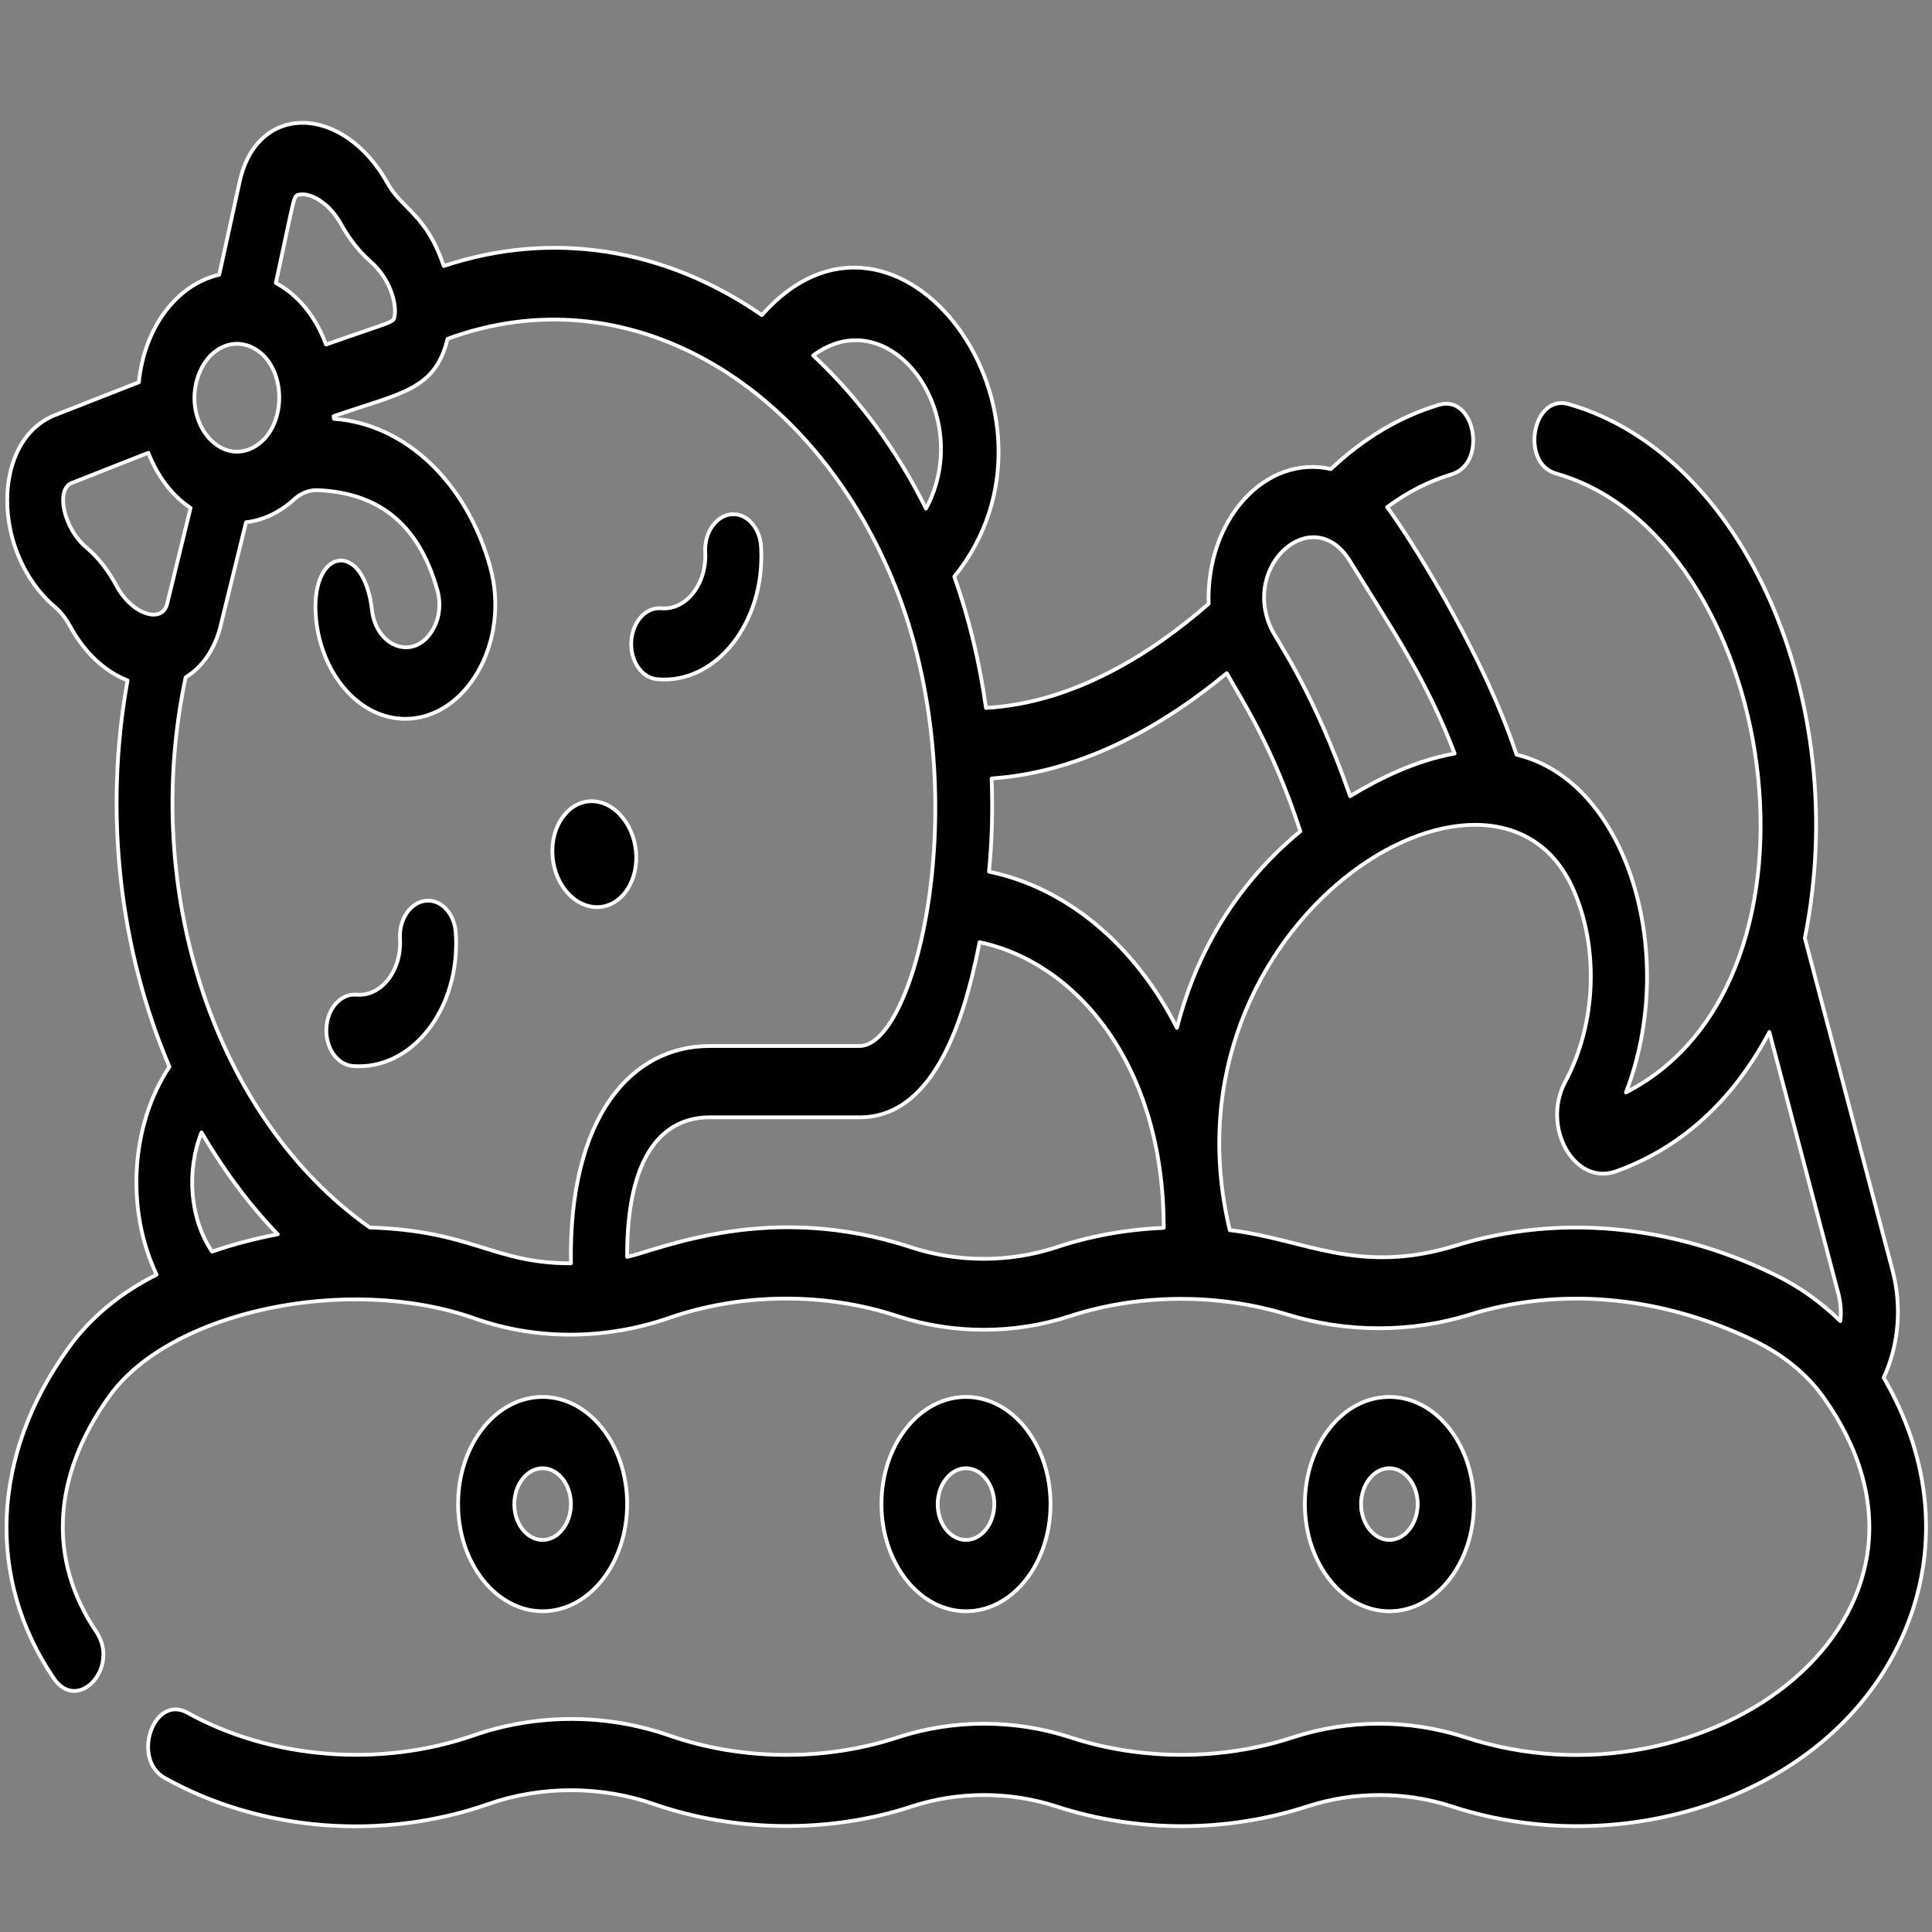<?xml version="1.0" encoding="utf-8"?>
<!-- Generator: Adobe Illustrator 25.2.1, SVG Export Plug-In . SVG Version: 6.00 Build 0)  -->
<svg version="1.1" id="Capa_1" xmlns="http://www.w3.org/2000/svg" xmlns:xlink="http://www.w3.org/1999/xlink" x="0px" y="0px"
	 viewBox="0 0 512 512" style="enable-background:new 0 0 512 512;" xml:space="preserve">
<rect x="0" y="0" width="512" height="512" fill="#808080" stroke="none"/>
<style type="text/css">
	.st0{stroke:#FFFFFF;stroke-linecap:round;stroke-linejoin:round;stroke-miterlimit:10;}
	.st1{fill:#76FF69;}
</style>
<g>
	<path class="st0" d="M167.3,170c0.3-5.2,3.8-9.1,7.9-8.8c6.6,0.6,12.1-6.4,11.7-14.8c-0.3-5.2,2.8-9.7,6.9-10.1
		c4.1-0.4,7.7,3.6,7.9,8.8c1.1,19.8-11.9,36.3-27.5,34.9C170.1,179.7,167,175.2,167.3,170z"/>
	<path class="st0" d="M93.4,282.5c-4.1-0.4-7.2-4.9-6.9-10.1c0.3-5.2,3.8-9.1,7.9-8.8c6.7,0.6,12.1-6.5,11.6-14.8
		c-0.3-5.2,2.8-9.7,6.9-10.1c4.1-0.4,7.7,3.6,7.9,8.8C122,267.4,109.1,283.8,93.4,282.5z"/>
	<path class="st0" d="M14.2,444.7c6.4,9.5,17.7-2.8,11.3-12.3C12.6,413.3,13.8,391.2,29,370c16.1-22.5,63.2-32.5,96.8-20.6
		c16.3,5.8,34.6,5.7,51.4-0.1c19.2-6.7,41.4-6.9,60.7-0.5c14.7,4.8,30.9,4.8,45.6,0c18.3-6,39.3-6.1,57.8-0.4
		c15.6,4.8,32.7,4.8,48.2,0c24-7.5,50.8-5,75.4,6.9c7.6,3.7,13.9,8.8,18.2,14.8c41.7,58.4-30.9,111.3-94.8,90.3
		c-14.7-4.8-30.9-4.8-45.6,0c-18.8,6.2-40.3,6.2-59.1,0c-14.7-4.8-30.9-4.8-45.6,0c-19.4,6.4-41.5,6.2-60.7-0.5
		c-16.7-5.8-35.1-5.8-51.8,0c-24.7,8.6-53.7,6.3-75.8-6c-9-5-15,12.3-6,17.3c25.5,14.2,57.6,16.7,85.7,6.9c13.9-4.9,29.9-4.9,43.9,0
		c21.6,7.5,46.6,7.8,68.4,0.6c12.3-4,25.9-4,38.2,0c21.5,7,45.1,7,66.6,0c12.3-4,25.9-4,38.2,0c47.5,15.6,105.5-4.2,121.8-50.9
		c7.1-20.5,4.5-42.4-7.3-62.7c3.9-8.4,4.9-18.6,2.4-28.2l-23.3-88.3c12.6-62.4-16-128.2-62.6-141.5c-9.6-2.8-12.9,15.7-3.3,18.4
		c58.7,16.7,76.8,134.2,18.5,164C445,253,431.3,207,401.9,200c-9.3-28.1-29.5-59.3-34.3-65.6c5.4-4,11.1-6.9,17.1-8.7
		c9.6-2.9,6.2-21.3-3.4-18.4c-10.3,3.1-19.9,8.8-28.6,17c-17.3-3.9-33.1,13.3-32.4,35.7c-14.6,12.8-35.5,26.3-59,27.6
		c-1.7-12.1-4.5-23.8-8.4-34.8c34.6-42.7-14.9-110-51-69.3C176,65.6,146.1,61,117.6,70.5c-4.6-13.7-11.1-15.1-14.8-21.8
		C91,27.5,68.1,27,63.5,48.2l-5.4,24.6c-11.6,2.7-19.9,14.4-21.3,28.5L14.6,110c-16.9,6.7-16.9,36.4-0.1,50.8c1.6,1.3,2.9,3.1,4,5
		c3.8,7.1,9.3,12.2,15.3,14.5c-6.4,35.4-2,71.7,11.1,102.4c-10.3,15.5-11.6,37.9-3.4,55.1c-9.6,4.8-17.7,11.5-23.4,19.5
		C-2.3,385.6-3.7,418.3,14.2,444.7L14.2,444.7z M53.4,300.1c5.8,9.9,12.5,19,20.2,27c-5.8,1.1-11.7,2.6-17.4,4.6
		C50.2,322.8,49.4,310.1,53.4,300.1z M19,128l20.3-8c2.4,6.1,6.2,11.3,11.2,14.6l-6.2,25.4c-1.3,5.4-9.4,2.9-13.5-4.9
		c-2.1-3.9-4.8-7.4-7.9-10C16.8,140,14.7,129.7,19,128L19,128z M67.1,92.2c9.2,4.8,9.2,21.5,0,26.4c-9.2,4.8-18.5-6.9-14.7-18.6
		C54.8,92.6,61.4,89.2,67.1,92.2z M104.6,83.6c-0.3,2,0.3,1.2-18.2,7.7C83.7,84,79.1,78.2,73.1,75c5.2-23.8,4.6-23.1,6.2-23.4
		c2.5-0.6,7.7,1.6,11.2,8c2.1,3.8,4.8,7.2,7.8,9.8C103.4,73.9,105.1,80.4,104.6,83.6z M245.4,134.8c-7.7-15.6-17.9-29.4-29.9-40.6
		C236,79,258.7,109.9,245.4,134.8z M262.1,231c0.8-8.2,1-16.4,0.7-24.7c24.7-1.7,46.4-14.7,62.3-27.9c3.6,6.5,12.1,19.1,19.5,41.9
		c-19,15.7-28.3,34.9-32.7,52.1C300.9,250.7,282.9,235.3,262.1,231L262.1,231z M385.5,199.7c-10.2,1.8-20,6.6-27.7,11.3
		c-9.6-27.7-19.3-41-20.9-44.4c-8-17,11.1-33.6,20.8-18C369.2,167.2,378,180,385.5,199.7L385.5,199.7z M325.9,326
		c-19.6-81.6,70.1-136.8,90.9-90.6c7,15.6,6.3,35.8-2,51.3c-6.4,12,2.5,27.7,13.5,23.7c21-7.5,33.5-23.4,40.6-36.9l18.3,69.4
		c0.6,2.4,0.8,4.8,0.5,7.2c-5-4.9-10.9-9.2-17.6-12.4c-27.4-13.3-57.4-16-84.3-7.6C359.8,338.1,345.6,328.3,325.9,326L325.9,326z
		 M166.2,333.1c-0.1-26,8.8-37,21.9-37h39.7c18.8,0,27.3-23.3,31.8-46.4c25.7,5.4,48.8,32.5,48.8,75.7c-9.7,0.4-19.4,2.1-28.6,5.2
		c-12.3,4-25.9,4-38.2,0C204.3,318.2,175.6,330.9,166.2,333.1z M98,325.3c-40.8-28.7-60.9-89-48.8-145.8c4.4-2.7,7.8-7.5,9.3-13.8
		l6.7-27.3c4.5-0.5,9-2.6,12.9-6.2c1.8-1.6,4-2.4,6.2-2.3c15,0.7,26.4,7.9,31.6,26.5c1,3.5,0.6,7.3-1.1,10.3c-4.8,8.6-15,5-16.2-4.9
		c-2.2-19.4-16.9-16.7-14.8,2.7c1.7,14.8,11.8,26,23.6,26c16.1,0,28-20.3,22.5-40.3c-6.3-22.6-22.7-37.9-41.4-39.2
		c0-0.4,0-0.3-0.1-0.7c17.8-6.2,26.9-6.8,30.2-20.5c47.5-17.5,96.3,11.4,118,64c0.1,0.4,0.3,0.8,0.5,1.2
		c22.1,55.2,5.7,122.2-9.3,122.2h-39.7c-20.7,0-37.4,18.6-36.8,57.6C130.5,334.8,125.5,326.2,98,325.3L98,325.3z"/>
	<path class="st0" d="M368.2,370.2c-12.4,0-22.4,12.7-22.4,28.4c0,15.7,10.1,28.4,22.4,28.4s22.4-12.7,22.4-28.4
		C390.6,382.9,380.6,370.2,368.2,370.2z M368.2,389.1c4.1,0,7.5,4.3,7.5,9.5c0,5.2-3.4,9.5-7.5,9.5c-4.1,0-7.5-4.3-7.5-9.5
		C360.7,393.4,364.1,389.1,368.2,389.1z"/>
	<path class="st0" d="M233.6,398.6c0,15.7,10.1,28.4,22.4,28.4c12.4,0,22.4-12.7,22.4-28.4s-10.1-28.4-22.4-28.4
		C243.6,370.2,233.6,382.9,233.6,398.6z M248.5,398.6c0-5.2,3.4-9.5,7.5-9.5c4.1,0,7.5,4.3,7.5,9.5s-3.4,9.5-7.5,9.5
		C251.9,408.1,248.5,403.9,248.5,398.6z"/>
	<path class="st0" d="M121.4,398.6c0,15.7,10.1,28.4,22.4,28.4s22.4-12.7,22.4-28.4s-10.1-28.4-22.4-28.4
		C131.4,370.2,121.4,382.9,121.4,398.6z M136.3,398.6c0-5.2,3.4-9.5,7.5-9.5c4.1,0,7.5,4.3,7.5,9.5s-3.4,9.5-7.5,9.5
		C139.7,408.1,136.3,403.9,136.3,398.6z"/>
	<path class="st0" d="M165.1,216.8c4.5,5.7,4.7,14.5,0.5,19.8c-4.2,5.3-11.2,5-15.7-0.6s-4.7-14.5-0.5-19.8
		C153.6,210.8,160.6,211.1,165.1,216.8z"/>
</g>
<g>
	<path class="st1" d="M-475,63.2c-2.7-3.2-7.4-3.6-10.6-1c-3.2,2.7-3.6,7.4-1,10.6c22.5,27,34.9,61.2,34.9,96.5v44.3
		c-1.9,7.7-14.3,54.2-48.4,106.5c-27.8,42.7-62,77.8-102.1,105c-62.4-42.3-99.9-96.9-120.4-135.6c-21-39.5-29.1-70.8-30.3-75.9
		v-44.3c0-83.1,67.6-150.6,150.6-150.6c33.4,0,65.1,10.7,91.6,31c3.3,2.5,8,1.9,10.5-1.4c2.5-3.3,1.9-8-1.4-10.5
		c-29.1-22.3-63.9-34.1-100.7-34.1c-91.3,0-165.6,74.3-165.6,165.6v45.3v0v135.4c0,22,4.3,43.4,12.7,63.6c1.6,3.8,6,5.6,9.8,4
		c3.8-1.6,5.6-6,4-9.8c-7.6-18.3-11.5-37.8-11.5-57.8v-89.7c28.3,68.7,75.8,130.4,137.1,173.6c-23.9,14.7-49.8,26.7-77.6,36
		c-12.1-9.2-22.8-20.2-31.8-32.8c-2.4-3.4-7.1-4.2-10.5-1.8c-3.4,2.4-4.2,7.1-1.8,10.5c30.9,43.6,81.4,69.9,135.2,69.9
		c91.3,0,165.6-74.3,165.6-165.6V169.3C-436.6,130.6-450.2,92.9-475,63.2L-475,63.2z M-602.2,500.7c-26.8,0-52.8-7.2-75.5-20.3
		c28.2-10.4,54.6-23.7,79.1-39.7c0.3-0.2,0.7-0.4,1-0.6c11.3-7.5,22.1-15.5,32.5-24.1c29.8-24.7,55.9-54.2,77.7-87.6
		c16.4-25.2,27.9-48.9,35.8-68V350C-451.6,433.1-519.2,500.7-602.2,500.7L-602.2,500.7z"/>
	<path class="st1" d="M-602.2,48.9c-66.4,0-120.5,54-120.5,120.5s54,120.5,120.5,120.5s120.5-54,120.5-120.5
		C-481.8,103.1-535.6,48.9-602.2,48.9L-602.2,48.9z M-602.2,274.8c-58.1,0-105.5-47.3-105.5-105.5c0-67.2,62.3-117.4,128.1-103v23.9
		c0,14.5-11.8,26.4-26.4,26.4c-6.2,0-11.3-5.1-11.3-11.3S-612.2,94-606,94h3.8c4.1,0,7.5-3.4,7.5-7.5s-3.4-7.5-7.5-7.5h-3.8
		c-14.5,0-26.3,11.8-26.3,26.3s11.8,26.3,26.3,26.3c22.8,0,41.4-18.6,41.4-41.4V70.8c39.6,15.2,67.8,53.6,67.8,98.5
		C-496.8,227.5-544.1,274.8-602.2,274.8z"/>
	<path class="st1" d="M-664,154.3c-11.8,0-21.3,9.6-21.3,21.3c0,4.1,3.4,7.5,7.5,7.5s7.5-3.4,7.5-7.5c0-3.5,2.8-6.3,6.3-6.3
		c3.5,0,6.3,2.8,6.3,6.3c0,4.1,3.4,7.5,7.5,7.5s7.5-3.4,7.5-7.5C-642.7,163.9-652.2,154.3-664,154.3z"/>
	<path class="st1" d="M-561.8,175.6c0,4.1,3.4,7.5,7.5,7.5s7.5-3.4,7.5-7.5c0-3.5,2.8-6.3,6.3-6.3c3.5,0,6.3,2.8,6.3,6.3
		c0,4.1,3.4,7.5,7.5,7.5c4.1,0,7.5-3.4,7.5-7.5c0-11.8-9.6-21.3-21.3-21.3C-552.2,154.3-561.8,163.9-561.8,175.6z"/>
	<path class="st1" d="M-582.7,186.1c-3.1-2.7-7.9-2.4-10.6,0.7c-2.3,2.6-5.5,4.1-9,4.1c-3.5,0-6.7-1.5-9-4.1
		c-2.7-3.1-7.5-3.5-10.6-0.7c-3.1,2.7-3.5,7.5-0.7,10.6c5.1,5.9,12.5,9.3,20.3,9.3c7.8,0,15.2-3.4,20.3-9.3
		C-579.2,193.6-579.5,188.8-582.7,186.1L-582.7,186.1z"/>
</g>
</svg>
